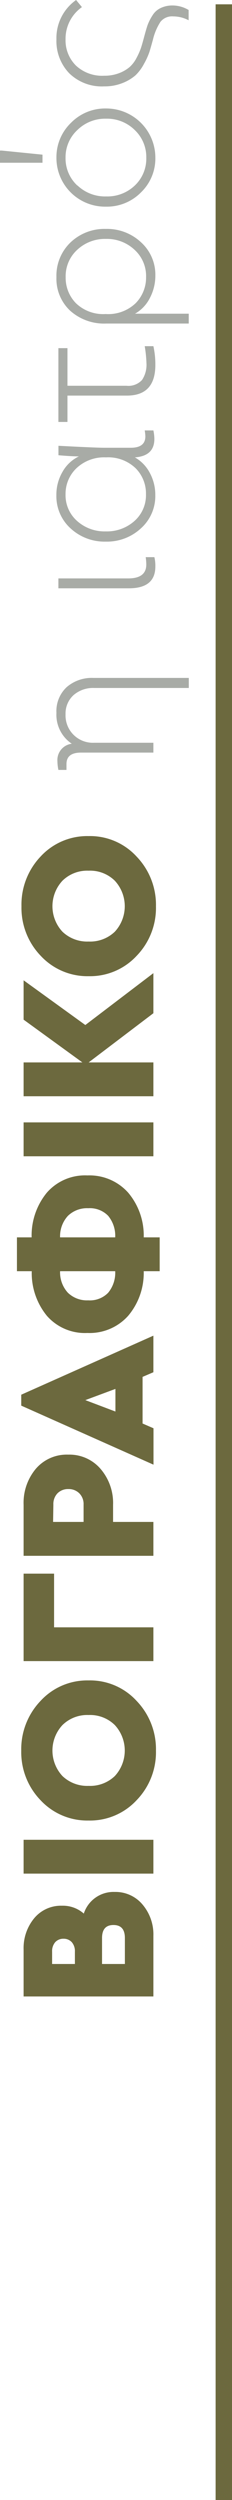 <svg xmlns="http://www.w3.org/2000/svg" viewBox="0 0 42.47 457.29"><defs><style>.v-g1{fill:#6c693e;}.v-g2{fill:#a8aba6;}</style></defs><title>viografiko</title><g id="Layer_2" data-name="Layer 2"><g id="Layer_1-2" data-name="Layer 1"><g id="viografiko"><g id="text-1"><path class="v-g1" d="M21,346.06a6.44,6.44,0,0,1,5.08,2.29,8.45,8.45,0,0,1,2,5.74v11.09H4.32v-8.57a8.58,8.58,0,0,1,1.94-5.74,6.37,6.37,0,0,1,5.08-2.29,5.79,5.79,0,0,1,4,1.44A5.72,5.72,0,0,1,21,346.06ZM9.54,359.24h4.17V357a2.51,2.51,0,0,0-.57-1.75,2,2,0,0,0-1.51-.63,2,2,0,0,0-1.52.63A2.51,2.51,0,0,0,9.54,357Zm11.23-7.13c-1.39,0-2.09.79-2.09,2.38v4.75h4.18v-4.75C22.86,352.9,22.16,352.11,20.77,352.11Z"/><path class="v-g1" d="M28.08,336.52v6.19H4.32v-6.19Z"/><path class="v-g1" d="M7.43,311.11a11.59,11.59,0,0,1,8.77-3.74A11.55,11.55,0,0,1,25,311.11a12.74,12.74,0,0,1,3.55,9.11A12.61,12.61,0,0,1,25,329.29,11.63,11.63,0,0,1,16.2,333a11.67,11.67,0,0,1-8.77-3.71,12.65,12.65,0,0,1-3.54-9.07A12.77,12.77,0,0,1,7.43,311.11Zm4,13.75a6.54,6.54,0,0,0,4.79,1.8,6.52,6.52,0,0,0,4.8-1.8,6.88,6.88,0,0,0,0-9.32,6.43,6.43,0,0,0-4.8-1.84,6.45,6.45,0,0,0-4.79,1.84,6.85,6.85,0,0,0,0,9.32Z"/><path class="v-g1" d="M28.08,303.84H4.32v-16H9.9v9.82H28.08Z"/><path class="v-g1" d="M6.55,268.67a7.45,7.45,0,0,1,5.94-2.6,7.5,7.5,0,0,1,5.92,2.61,9.58,9.58,0,0,1,2.29,6.57v3.13h7.38v6.2H4.32v-9.33A9.7,9.7,0,0,1,6.55,268.67Zm3.17,9.71H15.3v-3.16a2.77,2.77,0,0,0-.78-2.07,2.72,2.72,0,0,0-2-.78,2.7,2.7,0,0,0-2,.78,2.83,2.83,0,0,0-.75,2.07Z"/><path class="v-g1" d="M26.1,251.85v8.53l2,.87v6.66L3.89,257.11v-2l24.19-10.8V251ZM15.62,256.1l5.51,2.09v-4.14Z"/><path class="v-g1" d="M23.47,218.16a12.15,12.15,0,0,1,2.84,8.17h2.92v6.19H26.31a12.15,12.15,0,0,1-2.84,8.15A9.47,9.47,0,0,1,16,243.82a9.26,9.26,0,0,1-7.41-3.13,12.37,12.37,0,0,1-2.78-8.17H3.1v-6.19H5.79a12.37,12.37,0,0,1,2.78-8.17A9.26,9.26,0,0,1,16,215,9.49,9.49,0,0,1,23.47,218.16Zm-3.67,4.23A4.65,4.65,0,0,0,16.16,221a5,5,0,0,0-3.74,1.41A5.52,5.52,0,0,0,11,226.33H21.09A5.76,5.76,0,0,0,19.8,222.39Zm0,14.07a5.76,5.76,0,0,0,1.29-3.94H11a5.52,5.52,0,0,0,1.41,3.92,5,5,0,0,0,3.74,1.41A4.65,4.65,0,0,0,19.8,236.46Z"/><path class="v-g1" d="M28.08,205.3v6.2H4.32v-6.2Z"/><path class="v-g1" d="M28.08,185.33l-11.85,9H28.08v6.19H4.32v-6.19H15.08L4.32,186.51v-7.2l11.3,8.18L28.08,178Z"/><path class="v-g1" d="M7.43,156.67a11.59,11.59,0,0,1,8.77-3.74A11.55,11.55,0,0,1,25,156.67a12.74,12.74,0,0,1,3.55,9.11A12.61,12.61,0,0,1,25,174.85a11.63,11.63,0,0,1-8.76,3.71,11.67,11.67,0,0,1-8.77-3.71,12.65,12.65,0,0,1-3.54-9.07A12.77,12.77,0,0,1,7.43,156.67Zm4,13.75a6.54,6.54,0,0,0,4.79,1.8,6.52,6.52,0,0,0,4.8-1.8,6.88,6.88,0,0,0,0-9.32,6.43,6.43,0,0,0-4.8-1.84,6.45,6.45,0,0,0-4.79,1.84,6.85,6.85,0,0,0,0,9.32Z"/><path class="v-g2" d="M12.2,125.69A7,7,0,0,1,17.1,124H34.56v1.84H17.24a5.42,5.42,0,0,0-3.78,1.31A4.53,4.53,0,0,0,12,130.64a5,5,0,0,0,5.22,5.22H28.08v1.8H14.83c-1.78,0-2.66.7-2.66,2.09q0,.54,0,1.08H10.69a8.22,8.22,0,0,1-.18-1.59,3,3,0,0,1,2.63-3.2,6.38,6.38,0,0,1-2.81-5.65A6,6,0,0,1,12.2,125.69Z"/><path class="v-g2" d="M23.47,105.8c2.21,0,3.31-.85,3.31-2.55a10,10,0,0,0-.11-1.34h1.59a6.59,6.59,0,0,1,.18,1.7c0,2.68-1.62,4-4.86,4H10.69V105.8Z"/><path class="v-g2" d="M26.49,78.73h1.59a8.11,8.11,0,0,1,.18,1.55c0,2.09-1.19,3.21-3.57,3.38a7,7,0,0,1,2.74,2.85,8.43,8.43,0,0,1,1,4.06,7.93,7.93,0,0,1-2.63,6.07,9.13,9.13,0,0,1-6.44,2.43,9.15,9.15,0,0,1-6.43-2.41,7.94,7.94,0,0,1-2.61-6.09,8.27,8.27,0,0,1,1.12-4.26,6.82,6.82,0,0,1,3-2.83c-1,0-2.28-.09-3.74-.21V81.54q6.84.36,8.39.36h4.86c1.77,0,2.66-.7,2.66-2.09A7.8,7.8,0,0,0,26.49,78.73Zm-1.65,6.93a7.24,7.24,0,0,0-5.44-2A7.35,7.35,0,0,0,14,85.64,6.48,6.48,0,0,0,12,90.39a6.29,6.29,0,0,0,2.11,4.9,7.52,7.52,0,0,0,5.24,1.91,7.56,7.56,0,0,0,5.27-1.91,6.31,6.31,0,0,0,2.1-4.9A6.55,6.55,0,0,0,24.84,85.66Z"/><path class="v-g2" d="M26.49,63.32h1.59a15.47,15.47,0,0,1,.36,3.42q0,5.63-5.22,5.62H12.35v4.82H10.69V63.68h1.66v6.88h10.8A3.36,3.36,0,0,0,26,69.5a5,5,0,0,0,.81-3.08A22.74,22.74,0,0,0,26.49,63.32Z"/><path class="v-g2" d="M12.92,44.33a9,9,0,0,1,6.45-2.46,9.1,9.1,0,0,1,6.44,2.44,8,8,0,0,1,2.63,6.09,8.77,8.77,0,0,1-1,4.1,6.83,6.83,0,0,1-2.72,2.88h9.83v1.8H19.44a9.3,9.3,0,0,1-6.59-2.34,8,8,0,0,1-2.52-6.12A8.43,8.43,0,0,1,12.92,44.33ZM24.64,45.7a7.37,7.37,0,0,0-5.24-2,7.41,7.41,0,0,0-5.27,2,6.54,6.54,0,0,0-2.11,5,6.65,6.65,0,0,0,1.86,4.74,7.16,7.16,0,0,0,5.45,2,7.25,7.25,0,0,0,5.52-2,6.69,6.69,0,0,0,1.89-4.77A6.49,6.49,0,0,0,24.64,45.7Z"/><path class="v-g2" d="M.32,27.54l7.46.75v1.48H0V27.54ZM13,22.46a8.76,8.76,0,0,1,6.44-2.62,9,9,0,0,1,9,9,8.61,8.61,0,0,1-2.63,6.35,8.75,8.75,0,0,1-6.41,2.61,8.91,8.91,0,0,1-9.07-9A8.7,8.7,0,0,1,13,22.46Zm1.19,11.47a7.3,7.3,0,0,0,5.25,2,7.26,7.26,0,0,0,5.24-2,6.76,6.76,0,0,0,2.1-5.06,6.82,6.82,0,0,0-2.12-5.09,7.19,7.19,0,0,0-5.22-2.07,7.23,7.23,0,0,0-5.25,2.05A6.77,6.77,0,0,0,12,28.83,6.77,6.77,0,0,0,14.15,33.93Z"/><path class="v-g2" d="M31.71,3a2.7,2.7,0,0,0-2.34,1A10.49,10.49,0,0,0,28,7.24c-.24.88-.45,1.62-.63,2.21a12.77,12.77,0,0,1-1,2.21,8.19,8.19,0,0,1-1.58,2.13,8.27,8.27,0,0,1-2.36,1.4,8.8,8.8,0,0,1-3.37.61,8.52,8.52,0,0,1-6.42-2.43A8.51,8.51,0,0,1,10.33,7.2,8.5,8.5,0,0,1,13.93,0L15,1.3a7.08,7.08,0,0,0-3,5.9A6.49,6.49,0,0,0,13.91,12a7,7,0,0,0,5.17,1.85,7.37,7.37,0,0,0,2.75-.48,6.63,6.63,0,0,0,1.89-1.1A5.78,5.78,0,0,0,25,10.58a12.53,12.53,0,0,0,.81-1.83c.16-.48.34-1.13.56-1.95s.46-1.68.66-2.25a9,9,0,0,1,.89-1.74,3.47,3.47,0,0,1,1.47-1.33A4.92,4.92,0,0,1,31.53,1a5.77,5.77,0,0,1,3,.83V3.71A6,6,0,0,0,31.71,3Z"/></g><g id="line-1"><rect id="line-i" class="v-g1" x="39.47" y="0.79" width="3" height="456.5"/></g></g></g></g></svg>